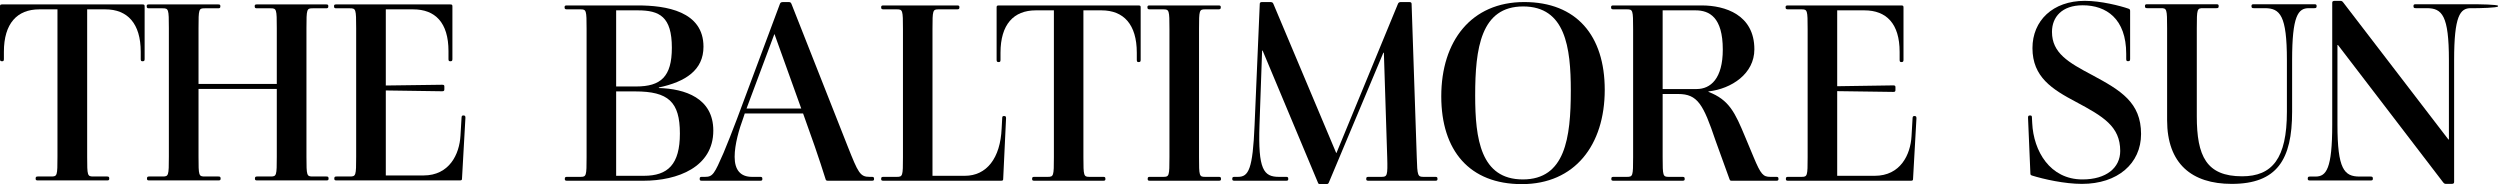 <svg xmlns="http://www.w3.org/2000/svg" xmlns:xlink="http://www.w3.org/1999/xlink" width="964px" height="71px" viewBox="0 0 964 71"><title>DFA195BA-FBAE-45F6-A00E-92F577F9B14F</title><desc>Created with sketchtool.</desc><defs></defs><g id="BALT-Style-Guide" stroke="none" stroke-width="1" fill="none" fill-rule="evenodd"><g id="LOGOS" transform="translate(-620, -253)" fill="#000000"><g id="BRAND-/-BALT-/-logo-bs-full-black" transform="translate(620, 252)"><path d="M782.912,67.776 L782.01,46.43 C782.01,45.826 782.108,45.526 782.711,45.526 L782.912,45.526 C783.413,45.526 783.516,45.826 783.516,46.43 L783.619,48.446 C784.114,59.218 790.444,70.19 802.996,70.19 C812.235,70.19 817.557,65.662 817.557,59.218 C817.557,49.752 811.033,45.924 800.49,40.289 C791.347,35.455 783.717,30.722 783.717,19.55 C783.717,8.981 791.548,1.327 803.901,1.327 C810.126,1.327 817.557,3.24 820.772,4.351 C821.277,4.548 821.375,4.75 821.375,5.254 L821.375,23.676 C821.375,24.281 821.277,24.586 820.674,24.586 L820.473,24.586 C819.972,24.586 819.869,24.281 819.869,23.676 L819.869,21.763 C819.869,8.273 812.235,3.038 803.099,3.038 C795.069,3.038 791.244,7.57 791.244,13.303 C791.244,21.463 797.576,25.087 806.712,29.921 C817.765,35.858 825.593,40.495 825.593,52.673 C825.593,64.051 816.561,71.906 802.8,71.906 C796.065,71.906 788.033,70.092 783.516,68.681 C783.015,68.479 782.912,68.376 782.912,67.776" id="Fill-1"></path><path d="M890.271,4.15 C886.156,4.15 883.841,7.063 883.841,24.182 L883.841,44.119 C883.841,62.542 878.018,71.906 860.547,71.906 C845.177,71.906 835.637,64.154 835.637,47.335 L835.637,11.798 C835.637,4.447 835.534,4.15 833.226,4.15 L828.002,4.15 C827.399,4.15 827.099,4.046 827.099,3.446 L827.099,3.24 C827.099,2.738 827.399,2.635 828.002,2.635 L854.621,2.635 C855.22,2.635 855.519,2.738 855.519,3.24 L855.519,3.446 C855.519,4.046 855.22,4.15 854.621,4.15 L849.496,4.15 C847.188,4.15 847.085,4.447 847.085,11.798 L847.085,45.826 C847.085,61.229 850.8,68.981 864.561,68.981 C876.211,68.981 881.83,62.04 881.83,44.119 L881.83,24.182 C881.83,6.965 879.22,4.15 873.297,4.15 L869.084,4.15 C868.476,4.15 868.176,4.046 868.176,3.446 L868.176,3.24 C868.176,2.738 868.476,2.635 869.084,2.635 L892.38,2.635 C892.981,2.635 893.285,2.738 893.285,3.24 L893.285,3.446 C893.285,4.046 892.981,4.15 892.38,4.15 L890.271,4.15" id="Fill-3"></path><path d="M944.103,54.787 L944.3,54.787 L944.3,24.182 C944.3,6.965 941.69,4.15 935.763,4.15 L931.544,4.15 C930.946,4.15 930.642,4.046 930.642,3.446 L930.642,3.24 C930.642,2.738 930.946,2.635 931.544,2.635 L954.843,2.635 C955.446,2.635 963.237,2.738 963.237,3.24 L963.237,3.446 C963.237,4.046 955.446,4.15 954.843,4.15 L952.739,4.15 C948.621,4.15 946.311,7.063 946.311,24.182 L946.311,71.198 C946.311,71.7 946.007,71.906 945.305,71.906 L943.196,71.906 C942.593,71.906 942.392,71.7 941.99,71.198 L901.516,18.343 L901.32,18.343 L901.32,49.046 C901.32,66.262 903.929,69.079 909.857,69.079 L914.07,69.079 C914.673,69.079 914.973,69.187 914.973,69.787 L914.973,69.989 C914.973,70.495 914.673,70.594 914.07,70.594 L890.771,70.594 C890.173,70.594 889.869,70.495 889.869,69.989 L889.869,69.787 C889.869,69.187 890.173,69.079 890.771,69.079 L892.878,69.079 C896.998,69.079 899.309,66.163 899.309,49.046 L899.309,2.035 C899.309,1.529 899.608,1.327 900.314,1.327 L902.418,1.327 C903.022,1.327 903.228,1.529 903.625,2.035 L944.103,54.787" id="Fill-4"></path><path d="M14.649,70.57 C14.036,70.57 13.744,70.476 13.744,69.974 L13.744,69.773 C13.744,69.163 14.036,69.055 14.649,69.055 L19.76,69.055 C22.071,69.055 22.159,68.77 22.159,61.421 L22.159,4.608 L15.15,4.608 C6.61,4.608 1.501,10.032 1.501,20.99 L1.501,23.714 C1.501,24.324 1.393,24.614 0.893,24.614 L0.697,24.614 C0.093,24.614 0,24.324 0,23.714 L0,3.492 C0,2.892 0.093,2.7 0.893,2.7 L54.874,2.7 C55.666,2.7 55.769,2.892 55.769,3.492 L55.769,23.714 C55.769,24.324 55.666,24.614 55.061,24.614 L54.874,24.614 C54.369,24.614 54.266,24.324 54.266,23.714 L54.266,20.99 C54.266,10.032 49.143,4.608 40.629,4.608 L33.61,4.608 L33.61,61.421 C33.61,68.77 33.694,69.055 36.018,69.055 L41.24,69.055 C41.841,69.055 42.126,69.163 42.126,69.773 L42.126,69.974 C42.126,70.476 41.841,70.57 41.24,70.57 L14.649,70.57" id="Fill-6"></path><path d="M99.216,70.57 C98.611,70.57 98.307,70.476 98.307,69.974 L98.307,69.773 C98.307,69.163 98.611,69.055 99.216,69.055 L104.318,69.055 C106.638,69.055 106.731,68.77 106.731,61.421 L106.731,35.282 L76.55,35.282 L76.55,61.421 C76.55,68.77 76.643,69.055 78.948,69.055 L84.155,69.055 C84.754,69.055 85.063,69.163 85.063,69.773 L85.063,69.974 C85.063,70.476 84.754,70.57 84.155,70.57 L57.574,70.57 C56.981,70.57 56.677,70.476 56.677,69.974 L56.677,69.773 C56.677,69.163 56.981,69.055 57.574,69.055 L62.693,69.055 C65.005,69.055 65.113,68.77 65.113,61.421 L65.113,11.846 C65.113,4.495 65.005,4.2 62.693,4.2 L57.471,4.2 C56.878,4.2 56.571,4.102 56.571,3.492 L56.571,3.29 C56.571,2.794 56.878,2.7 57.471,2.7 L84.062,2.7 C84.67,2.7 84.965,2.794 84.965,3.29 L84.965,3.492 C84.965,4.102 84.67,4.2 84.062,4.2 L78.948,4.2 C76.643,4.2 76.55,4.495 76.55,11.846 L76.55,33.374 L106.731,33.374 L106.731,11.846 C106.731,4.495 106.638,4.2 104.318,4.2 L99.104,4.2 C98.501,4.2 98.218,4.102 98.218,3.492 L98.218,3.29 C98.218,2.794 98.501,2.7 99.104,2.7 L125.702,2.7 C126.295,2.7 126.595,2.794 126.595,3.29 L126.595,3.492 C126.595,4.102 126.295,4.2 125.702,4.2 L120.576,4.2 C118.271,4.2 118.168,4.495 118.168,11.846 L118.168,61.421 C118.168,68.77 118.271,69.055 120.576,69.055 L125.805,69.055 C126.403,69.055 126.695,69.163 126.695,69.773 L126.695,69.974 C126.695,70.476 126.403,70.57 125.805,70.57 L99.216,70.57" id="Fill-7"></path><path d="M170.432,33.679 C171.031,33.679 171.342,33.773 171.342,34.279 L171.342,35.474 C171.342,36.079 171.031,36.192 170.432,36.192 L148.766,35.882 L148.766,68.654 L163.31,68.654 C173.243,68.654 177.162,60.521 177.562,53.287 L177.973,46.44 C177.973,45.83 178.155,45.521 178.562,45.521 L178.768,45.521 C179.352,45.521 179.467,45.83 179.467,46.44 L178.155,69.773 C178.155,70.373 178.052,70.57 177.255,70.57 L129.812,70.57 C129.209,70.57 128.91,70.476 128.91,69.974 L128.91,69.773 C128.91,69.163 129.209,69.055 129.812,69.055 L134.916,69.055 C137.227,69.055 137.339,68.77 137.339,61.421 L137.339,11.846 C137.339,4.495 137.227,4.2 134.916,4.2 L129.709,4.2 C129.101,4.2 128.807,4.102 128.807,3.492 L128.807,3.29 C128.807,2.794 129.101,2.7 129.709,2.7 L173.544,2.7 C174.349,2.7 174.449,2.892 174.449,3.492 L174.449,23.714 C174.449,24.324 174.349,24.614 173.748,24.614 L173.544,24.614 C173.039,24.614 172.936,24.324 172.936,23.714 L172.936,20.695 C172.936,9.732 167.825,4.608 159.312,4.608 L148.766,4.608 L148.766,33.97 L170.432,33.679" id="Fill-8"></path><path d="M248.274,68.789 C257.566,68.789 262.167,64.382 262.167,52.471 C262.167,40.238 257.661,36.25 244.983,36.25 L237.587,36.25 L237.587,68.789 L248.274,68.789 Z M237.587,34.346 L245.289,34.346 C254.772,34.346 259.067,30.624 259.067,19.416 C259.067,7.402 254.283,4.992 245.979,4.992 L237.587,4.992 L237.587,34.346 Z M218.708,70.692 C218.109,70.692 217.791,70.603 217.791,70.092 L217.791,69.89 C217.791,69.286 218.109,69.197 218.708,69.197 L223.798,69.197 C226.096,69.197 226.189,68.882 226.189,61.584 L226.189,12.206 C226.189,4.894 226.096,4.603 223.798,4.603 L218.598,4.603 C218.006,4.603 217.705,4.481 217.705,3.881 L217.705,3.694 C217.705,3.192 218.006,3.098 218.598,3.098 L245.979,3.098 C256.78,3.098 271.262,5.306 271.262,19.008 C271.262,28.027 264.37,32.532 254.058,34.73 L254.058,34.942 C264.068,35.237 275.052,38.75 275.052,51.36 C275.052,65.39 261.363,70.692 248.078,70.692 L218.708,70.692 Z" id="Fill-9"></path><path d="M298.667,14.213 L298.568,14.213 L287.865,42.845 L308.959,42.845 L298.667,14.213 Z M314.151,57.374 L309.665,44.743 L287.178,44.743 L286.684,46.258 C284.987,50.849 283.278,56.676 283.278,61.471 C283.278,66.487 285.475,69.197 289.974,69.197 L293.074,69.197 C293.682,69.197 293.962,69.286 293.962,69.89 L293.962,70.092 C293.962,70.603 293.682,70.692 293.074,70.692 L270.683,70.692 C270.096,70.692 269.802,70.603 269.802,70.092 L269.802,69.89 C269.802,69.286 270.096,69.197 270.683,69.197 L271.884,69.197 C274.875,69.197 275.485,67.987 278.992,59.976 C280.388,56.676 282.478,51.36 284.18,46.855 L300.663,2.7 C300.864,2.1 301.058,1.79 301.968,1.79 L303.96,1.79 C304.757,1.79 304.961,1.889 305.267,2.7 L326.842,57.374 C330.938,67.687 331.628,69.197 335.324,69.197 L336.138,69.197 C336.732,69.197 337.036,69.286 337.036,69.89 L337.036,70.092 C337.036,70.603 336.732,70.692 336.138,70.692 L319.246,70.692 C318.643,70.692 318.453,70.5 318.348,70.092 C317.355,66.998 315.743,61.889 314.151,57.374 Z" id="Fill-10"></path><path d="M340.682,70.692 C340.091,70.692 339.777,70.603 339.777,70.092 L339.777,69.89 C339.777,69.286 340.091,69.197 340.682,69.197 L345.786,69.197 C348.085,69.197 348.18,68.882 348.18,61.584 L348.18,12.206 C348.18,4.894 348.085,4.603 345.786,4.603 L340.682,4.603 C340.091,4.603 339.777,4.481 339.777,3.881 L339.777,3.694 C339.777,3.192 340.091,3.098 340.682,3.098 L369.037,3.098 C369.655,3.098 369.949,3.192 369.949,3.694 L369.949,3.881 C369.949,4.481 369.655,4.603 369.037,4.603 L361.958,4.603 C359.657,4.603 359.566,4.894 359.566,12.206 L359.566,68.789 L372.049,68.789 C380.45,68.789 385.745,61.982 386.234,50.563 L386.447,46.658 C386.447,46.056 386.54,45.742 387.055,45.742 L387.246,45.742 C387.845,45.742 387.933,46.056 387.933,46.658 L386.835,69.89 C386.835,70.5 386.741,70.692 385.946,70.692 L340.682,70.692" id="Fill-11"></path><path d="M398.879,70.692 C398.283,70.692 397.988,70.603 397.988,70.092 L397.988,69.89 C397.988,69.286 398.283,69.197 398.879,69.197 L403.971,69.197 C406.286,69.197 406.38,68.882 406.38,61.584 L406.38,4.992 L399.389,4.992 C390.888,4.992 385.796,10.392 385.796,21.324 L385.796,24.019 C385.796,24.614 385.693,24.929 385.19,24.929 L385.001,24.929 C384.395,24.929 384.294,24.614 384.294,24.019 L384.294,3.881 C384.294,3.29 384.395,3.098 385.19,3.098 L438.939,3.098 C439.76,3.098 439.841,3.29 439.841,3.881 L439.841,24.019 C439.841,24.614 439.76,24.929 439.149,24.929 L438.939,24.929 C438.455,24.929 438.35,24.614 438.35,24.019 L438.35,21.324 C438.35,10.392 433.253,4.992 424.759,4.992 L417.761,4.992 L417.761,61.584 C417.761,68.882 417.869,69.197 420.16,69.197 L425.35,69.197 C425.968,69.197 426.243,69.286 426.243,69.89 L426.243,70.092 C426.243,70.603 425.968,70.692 425.35,70.692 L398.879,70.692" id="Fill-12"></path><path d="M443.444,70.692 C442.836,70.692 442.551,70.603 442.551,70.092 L442.551,69.89 C442.551,69.286 442.836,69.197 443.444,69.197 L448.536,69.197 C450.837,69.197 450.94,68.882 450.94,61.584 L450.94,12.206 C450.94,4.894 450.837,4.603 448.536,4.603 L443.341,4.603 C442.747,4.603 442.451,4.481 442.451,3.881 L442.451,3.694 C442.451,3.192 442.747,3.098 443.341,3.098 L469.817,3.098 C470.42,3.098 470.729,3.192 470.729,3.694 L470.729,3.881 C470.729,4.481 470.42,4.603 469.817,4.603 L464.73,4.603 C462.424,4.603 462.345,4.894 462.345,12.206 L462.345,61.584 C462.345,68.882 462.424,69.197 464.73,69.197 L469.915,69.197 C470.523,69.197 470.813,69.286 470.813,69.89 L470.813,70.092 C470.813,70.603 470.523,70.692 469.915,70.692 L443.444,70.692" id="Fill-13"></path><path d="M539.005,2.587 C539.215,1.889 539.716,1.79 540.3,1.79 L543.405,1.79 C544.008,1.79 544.312,1.997 544.312,2.494 L546.304,61.584 C546.501,68.882 546.706,69.197 548.993,69.197 L553.412,69.197 C553.987,69.197 554.291,69.286 554.291,69.89 L554.291,70.092 C554.291,70.603 553.987,70.692 553.412,70.692 L527.726,70.692 C527.128,70.692 526.824,70.603 526.824,70.092 L526.824,69.89 C526.824,69.286 527.128,69.197 527.726,69.197 L532.613,69.197 C534.909,69.197 535.129,68.882 534.909,61.584 L533.623,21.324 L533.427,21.324 L512.436,71.302 C512.239,71.798 512.038,72 511.332,72 L509.153,72 C508.555,72 508.335,71.906 508.148,71.302 L486.874,20.522 L486.669,20.522 L485.658,49.265 C485.069,66.389 487.267,69.197 493.164,69.197 L495.852,69.197 C496.46,69.197 496.75,69.286 496.75,69.89 L496.75,70.092 C496.75,70.603 496.46,70.692 495.852,70.692 L476.073,70.692 C475.474,70.692 475.165,70.603 475.165,70.092 L475.165,69.89 C475.165,69.286 475.474,69.197 476.073,69.197 L477.368,69.197 C481.464,69.197 483.058,66.29 483.765,49.265 L485.766,2.494 C485.766,1.997 486.06,1.79 486.669,1.79 L489.755,1.79 C490.363,1.79 490.853,1.889 491.059,2.587 L515.232,59.976 L515.344,59.976 L539.005,2.587" id="Fill-15"></path><path d="M587.331,3.487 C571.035,3.487 568.827,19.519 568.827,37.843 C568.827,54.571 570.951,70.186 587.214,70.186 C603.498,70.186 605.705,54.271 605.705,35.945 C605.705,19.229 603.615,3.487 587.331,3.487 M586.821,72 C566.639,72 555.754,59.076 555.754,38.129 C555.754,16.81 567.331,1.79 587.724,1.79 C607.889,1.79 618.789,14.71 618.789,35.635 C618.789,56.966 607.206,72 586.821,72" id="Fill-16"></path><path d="M654.209,35.335 C659.605,35.335 664.309,31.327 664.309,20.11 C664.309,7.608 659.1,4.992 653.806,4.992 L641.116,4.992 L641.116,35.335 L654.209,35.335 Z M661.494,55.162 C656.799,41.254 654.611,37.246 647.115,37.246 L641.116,37.246 L641.116,61.584 C641.116,68.882 641.219,69.197 643.514,69.197 L648.724,69.197 C649.308,69.197 649.617,69.286 649.617,69.89 L649.617,70.092 C649.617,70.603 649.308,70.692 648.724,70.692 L622.231,70.692 C621.638,70.692 621.329,70.603 621.329,70.092 L621.329,69.89 C621.329,69.286 621.638,69.197 622.231,69.197 L627.323,69.197 C629.634,69.197 629.732,68.882 629.732,61.584 L629.732,12.206 C629.732,4.894 629.634,4.603 627.323,4.603 L622.148,4.603 C621.549,4.603 621.235,4.481 621.235,3.881 L621.235,3.694 C621.235,3.192 621.549,3.098 622.148,3.098 L656.205,3.098 C665.188,3.098 676.485,6.694 676.485,20.016 C676.485,29.434 667.689,35.237 658.796,36.25 L658.796,36.442 C666.792,39.454 669.083,44.546 672.88,53.666 L676.191,61.584 C678.977,68.278 679.88,69.197 682.671,69.197 L684.874,69.197 C685.482,69.197 685.776,69.286 685.776,69.89 L685.776,70.092 C685.776,70.603 685.482,70.692 684.874,70.692 L667.792,70.692 C667.203,70.692 667.091,70.603 666.899,70.092 L661.494,55.162 Z" id="Fill-18"></path><path d="M730.004,33.924 C730.598,33.924 730.883,34.046 730.883,34.543 L730.883,35.746 C730.883,36.346 730.598,36.442 730.004,36.442 L708.422,36.146 L708.422,68.789 L722.901,68.789 C732.791,68.789 736.691,60.679 737.088,53.465 L737.485,46.658 C737.485,46.056 737.677,45.742 738.094,45.742 L738.28,45.742 C738.884,45.742 738.982,46.056 738.982,46.658 L737.677,69.89 C737.677,70.5 737.569,70.692 736.789,70.692 L689.54,70.692 C688.932,70.692 688.637,70.603 688.637,70.092 L688.637,69.89 C688.637,69.286 688.932,69.197 689.54,69.197 L694.632,69.197 C696.938,69.197 697.026,68.882 697.026,61.584 L697.026,12.206 C697.026,4.894 696.938,4.603 694.632,4.603 L689.437,4.603 C688.838,4.603 688.525,4.481 688.525,3.881 L688.525,3.694 C688.525,3.192 688.838,3.098 689.437,3.098 L733.1,3.098 C733.875,3.098 733.988,3.29 733.988,3.881 L733.988,24.019 C733.988,24.614 733.875,24.929 733.301,24.929 L733.1,24.929 C732.59,24.929 732.496,24.614 732.496,24.019 L732.496,21.005 C732.496,10.097 727.39,4.992 718.905,4.992 L708.422,4.992 L708.422,34.246 L730.004,33.924" id="Fill-19"></path></g></g></g></svg>